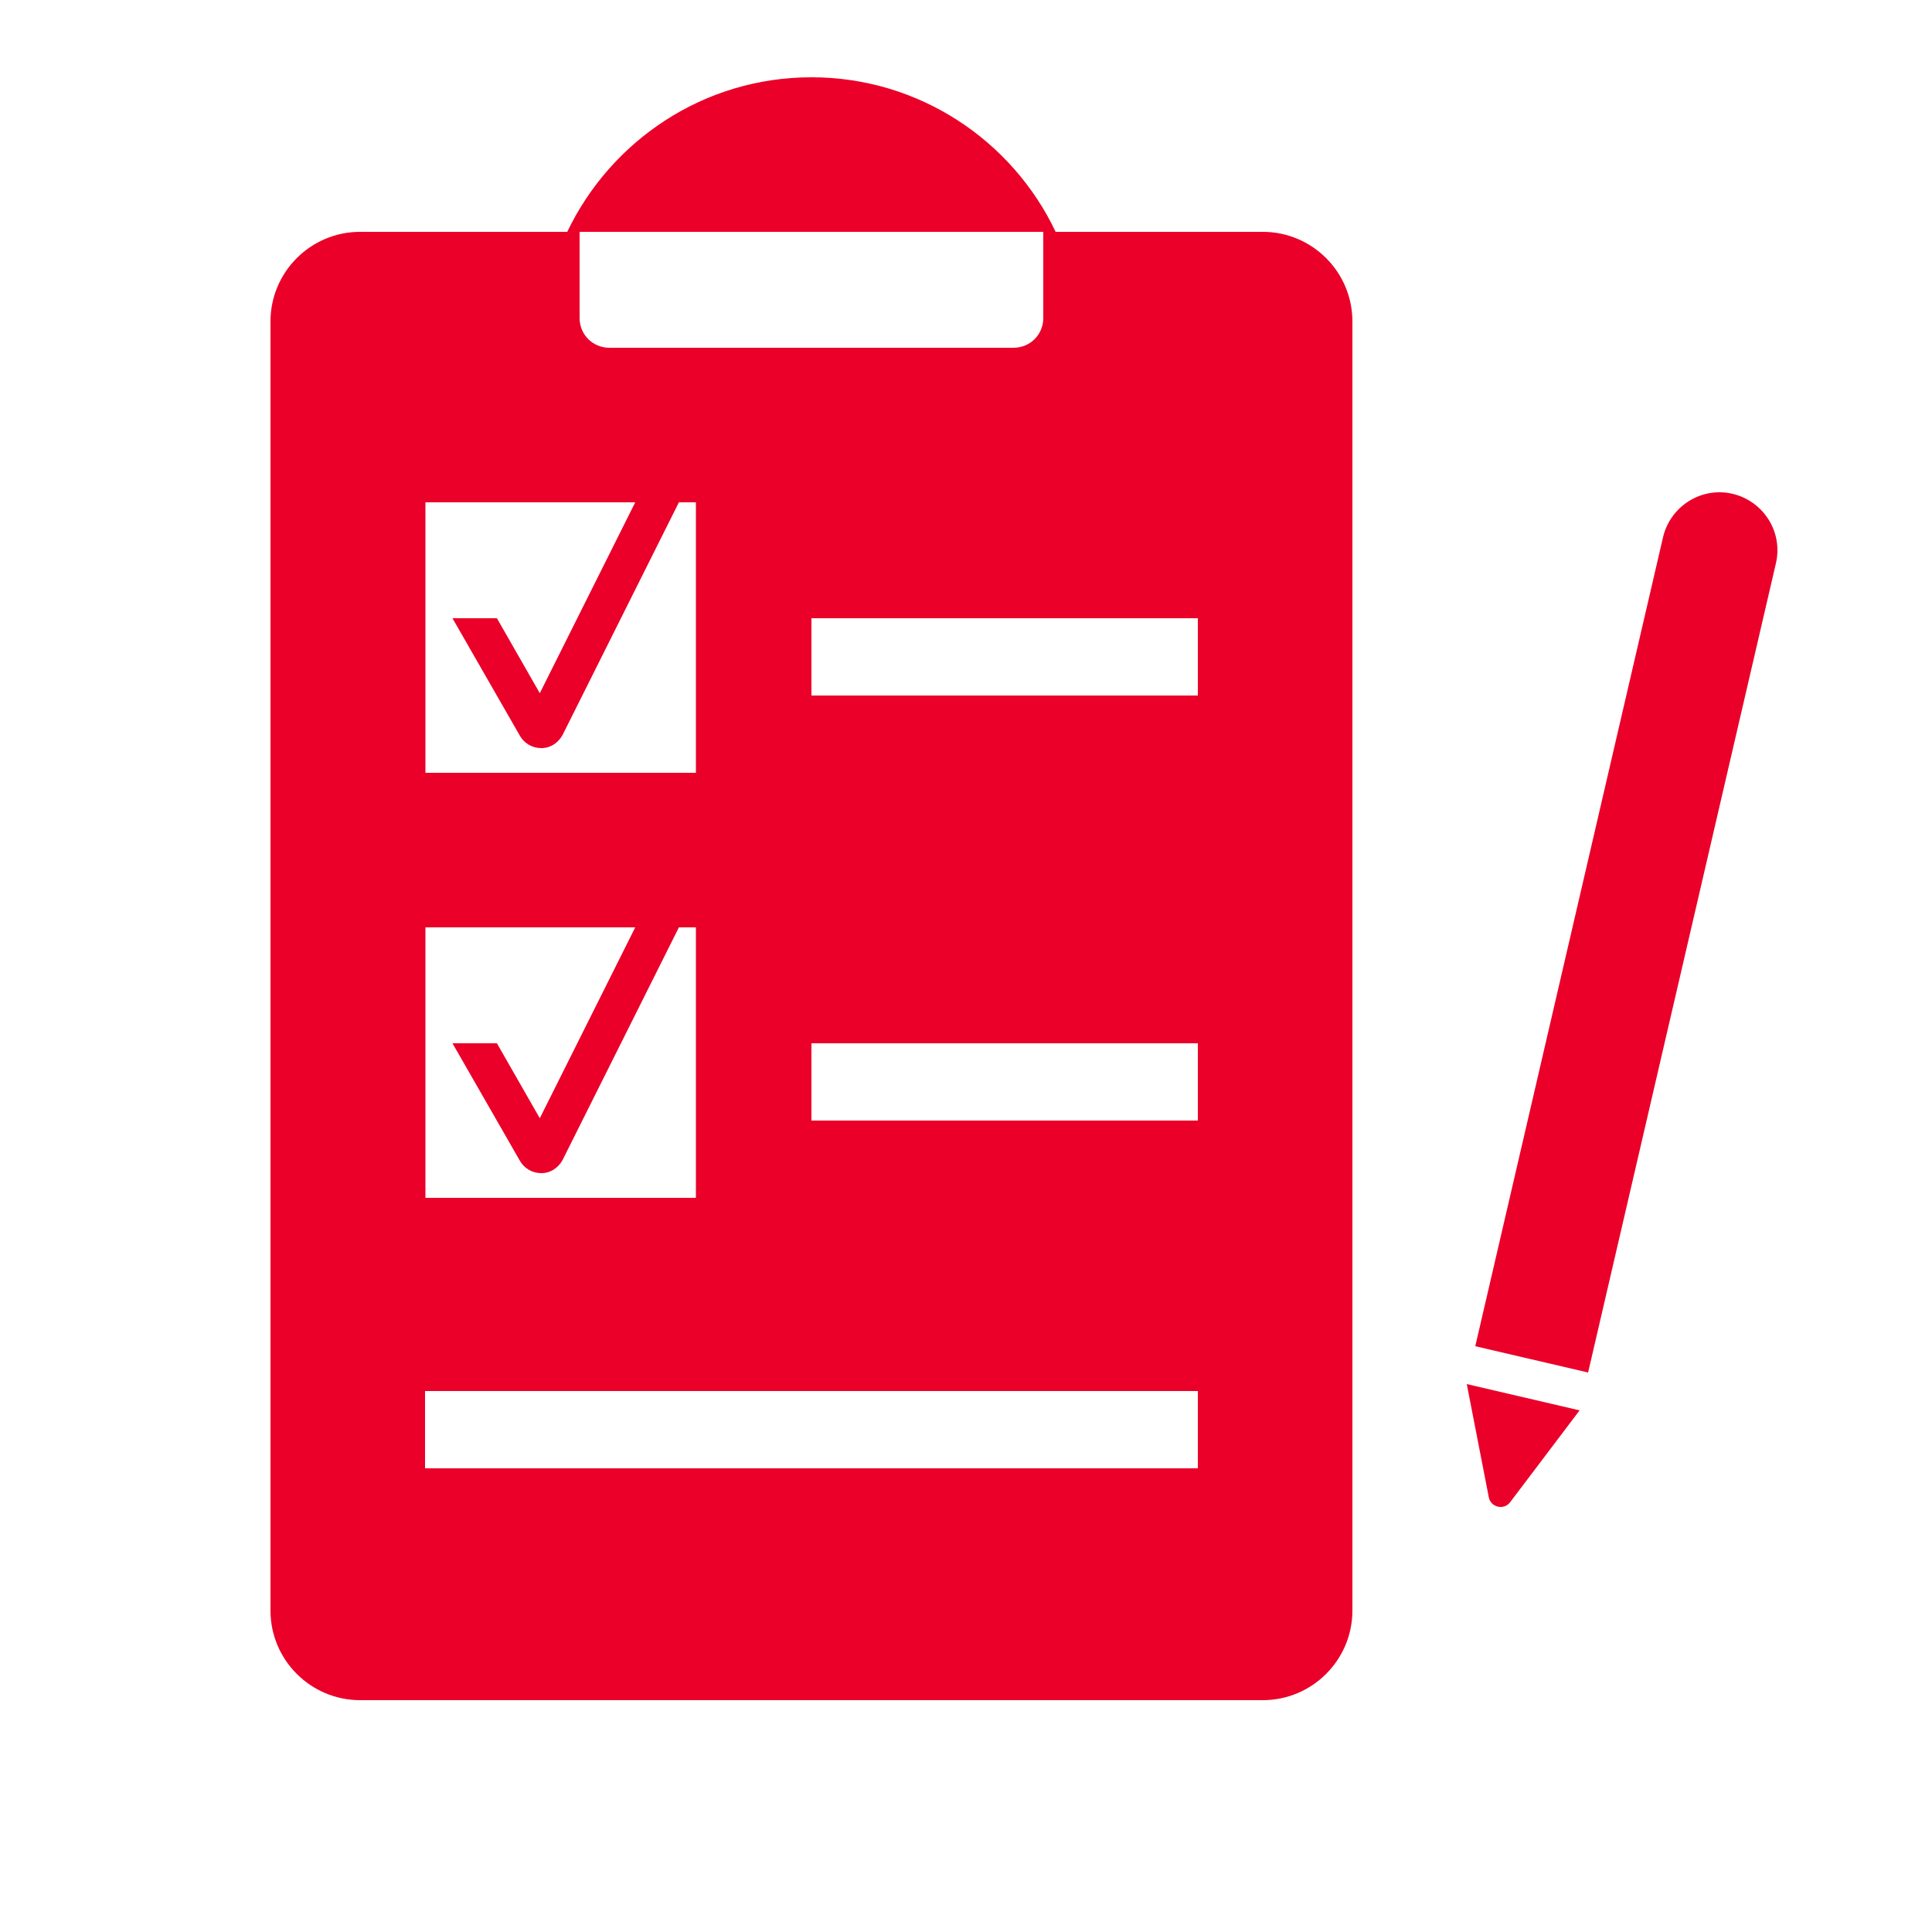 <?xml version="1.0" encoding="UTF-8"?>
<svg xmlns="http://www.w3.org/2000/svg" id="Layer_1" width="50" height="50" viewBox="0 0 50 50">
  <path d="m44.84,12.78c-.81-.19-1.61.32-1.8,1.12l-4.86,20.94,2.92.68,4.86-20.94c.19-.81-.32-1.61-1.12-1.8Z" fill="#ea0029"></path>
  <path d="m37.96,35.82l.57,2.93c.05.26.39.34.55.13l1.8-2.38-1.46-.34-1.46-.34Z" fill="#ea0029"></path>
  <path d="m32.68,6h-5.36c-1.12-2.36-3.53-4-6.32-4s-5.19,1.64-6.32,4h-5.36c-1.28,0-2.32,1.04-2.32,2.32v33.36c0,1.28,1.04,2.32,2.32,2.32h23.36c1.28,0,2.32-1.04,2.32-2.32V8.32c0-1.28-1.04-2.32-2.32-2.32Zm-17.68,0h12v2.23c0,.43-.34.77-.77.77h-10.46c-.43,0-.77-.34-.77-.77v-2.23Zm-4,7h5.44l-2.47,4.94-1.11-1.94h-1.15l1.75,3.05c.11.19.32.31.54.31h.02c.23,0,.43-.14.54-.34l3.01-6.02h.44v7h-7v-7Zm0,11h5.44l-2.47,4.94-1.11-1.94h-1.15l1.75,3.05c.11.19.32.31.54.31h.02c.23,0,.43-.14.54-.34l3.01-6.02h.44v7h-7v-7Zm20,14H11v-2h20v2Zm0-9h-10v-2h10v2Zm0-11h-10v-2h10v2Z" fill="#ea0029"></path>
</svg>
